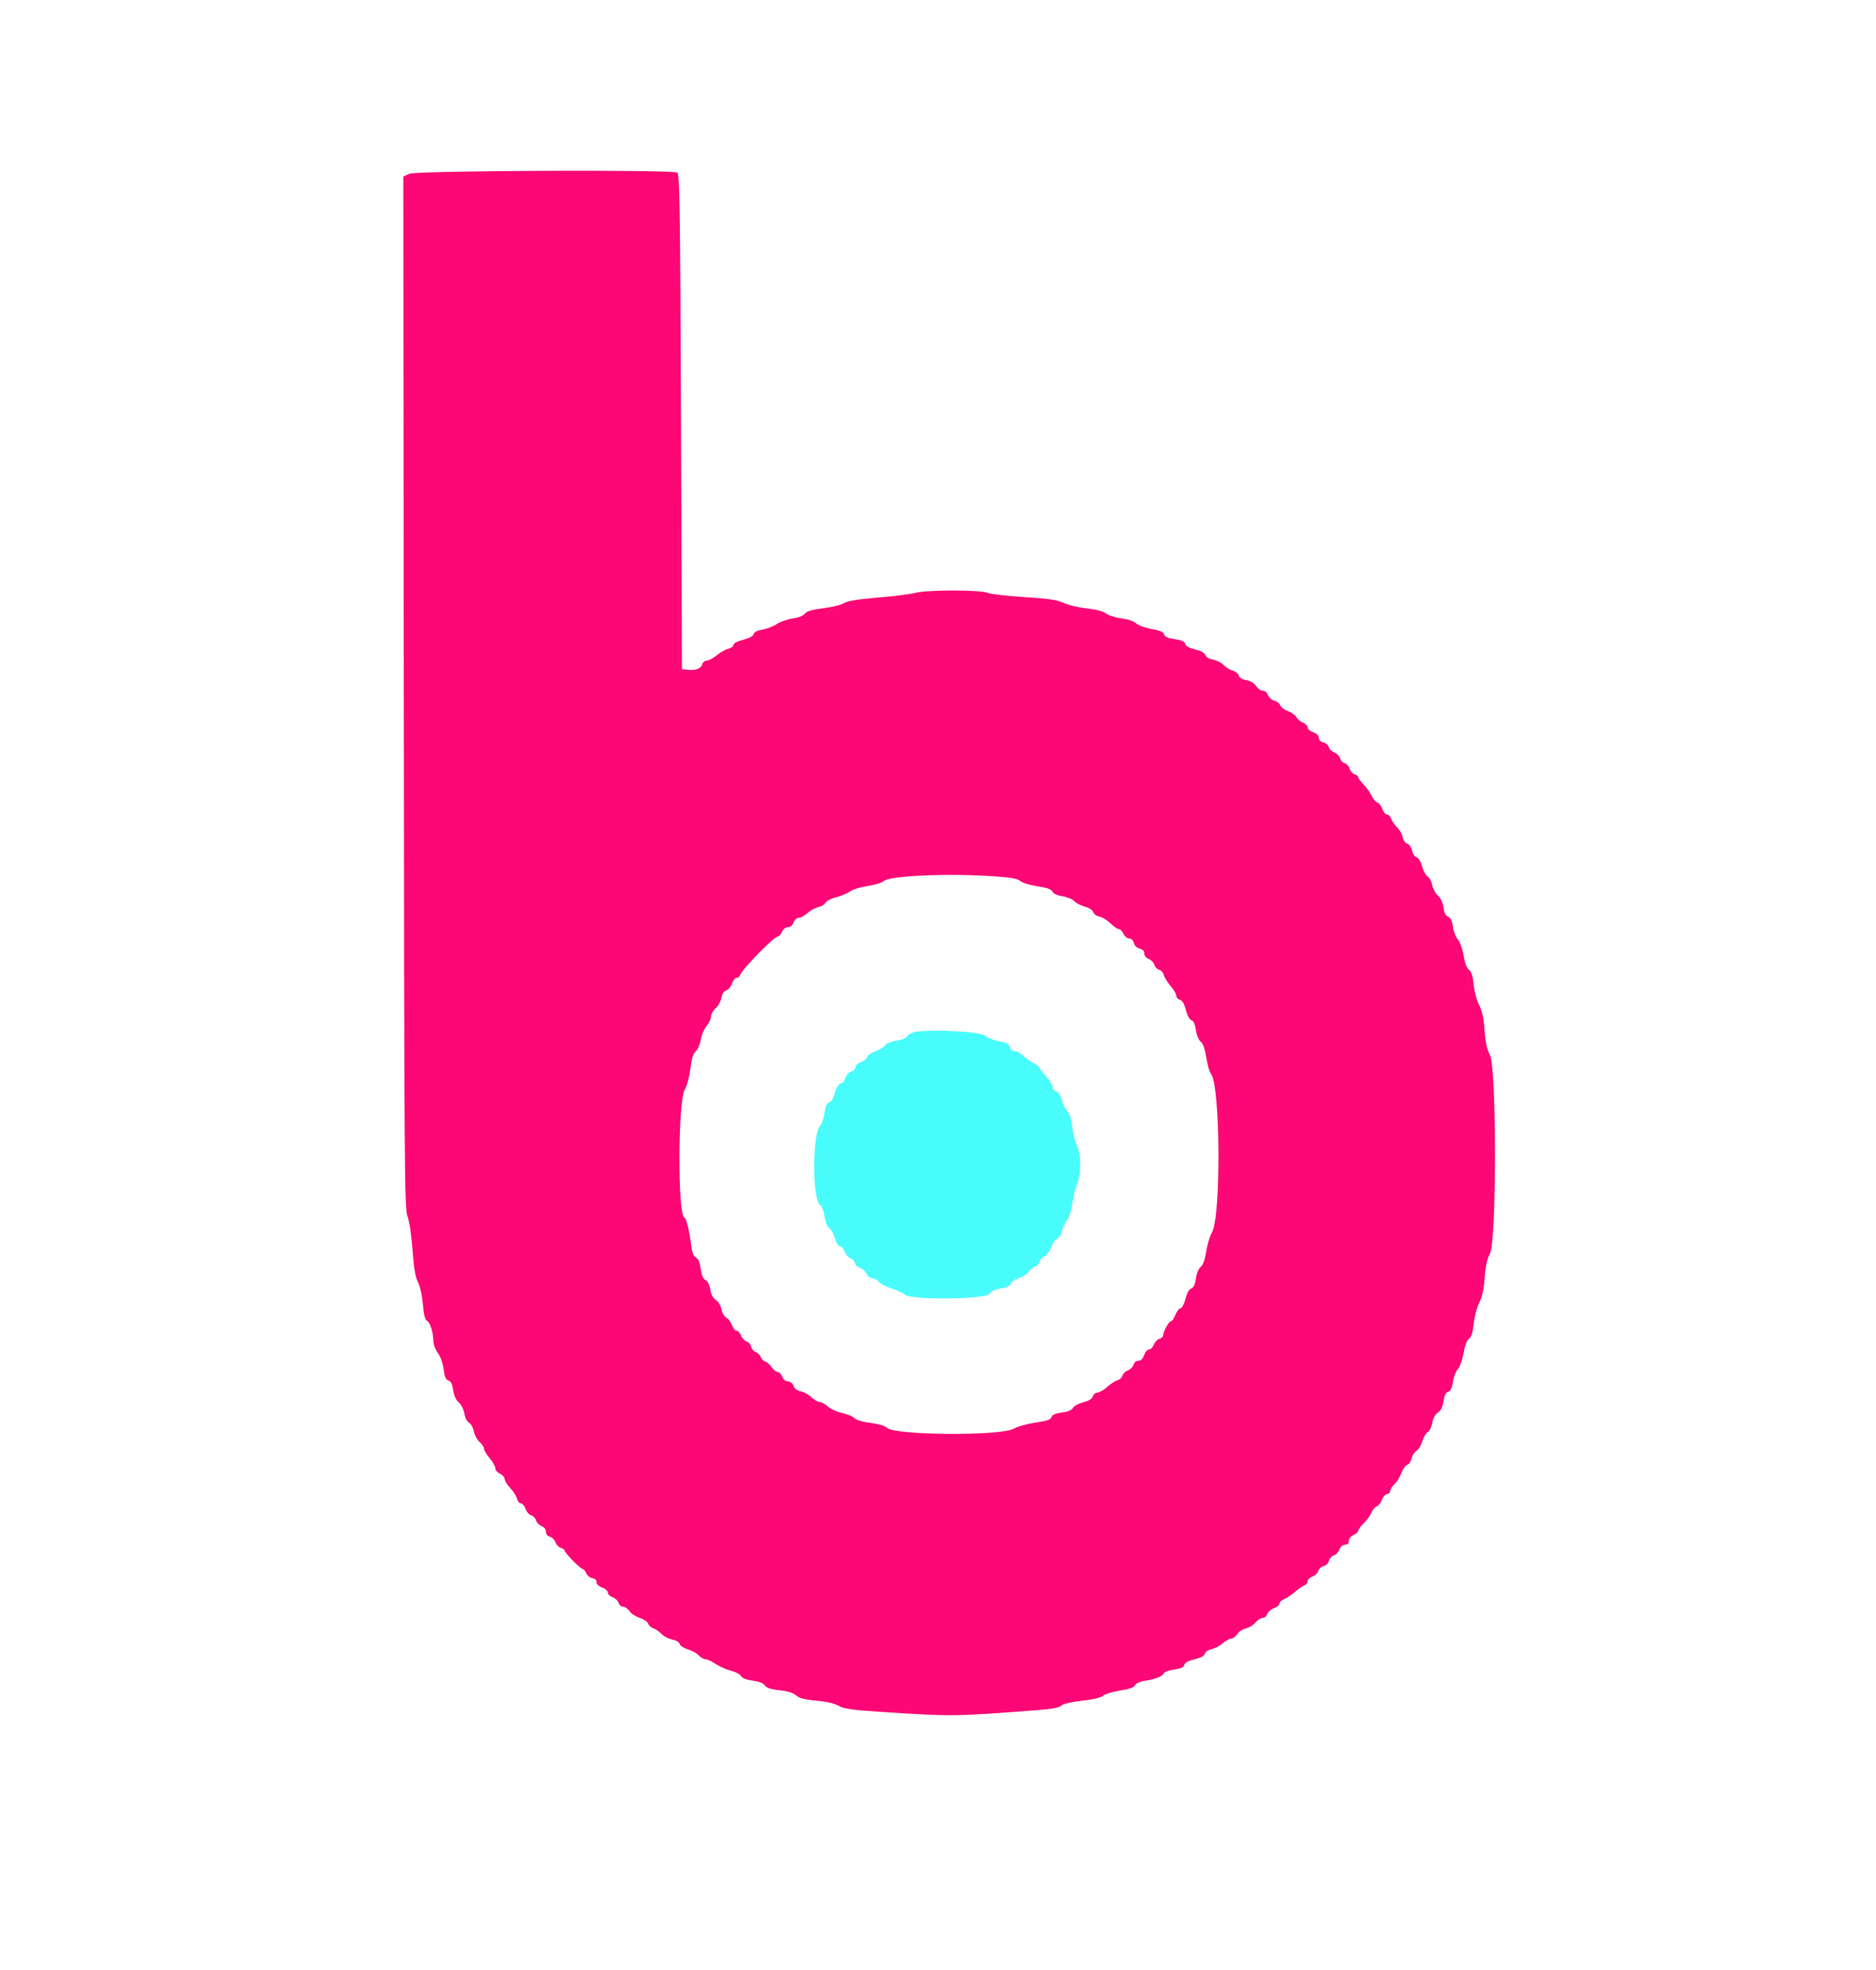 <svg id="svg" version="1.1"
    xmlns="http://www.w3.org/2000/svg"
    xmlns:xlink="http://www.w3.org/1999/xlink" width="400" height="419.78" viewBox="0, 0, 400,419.78">
    <g id="svgg">
        <path id="path0" d="M87.296 37.035 L 85.993 37.605 86.096 147.503 C 86.193 250.010,86.246 257.521,86.883 259.200 C 87.288 260.267,87.726 263.198,87.959 266.400 C 88.248 270.364,88.557 272.194,89.123 273.280 C 89.580 274.157,90.008 276.080,90.176 278.004 C 90.369 280.218,90.638 281.316,91.022 281.464 C 91.666 281.711,92.394 284.019,92.398 285.822 C 92.399 286.495,92.830 287.628,93.356 288.341 C 93.936 289.126,94.419 290.489,94.583 291.800 C 94.785 293.420,95.042 294.023,95.605 294.202 C 96.134 294.369,96.438 294.982,96.631 296.269 C 96.806 297.433,97.240 298.388,97.826 298.897 C 98.342 299.346,98.862 300.381,99.009 301.254 C 99.163 302.165,99.582 302.976,100.019 303.210 C 100.430 303.430,100.888 304.260,101.037 305.054 C 101.186 305.849,101.733 306.869,102.254 307.322 C 102.774 307.774,103.207 308.427,103.216 308.772 C 103.225 309.117,103.765 310.023,104.416 310.785 C 105.067 311.547,105.600 312.495,105.600 312.893 C 105.600 313.291,106.050 313.822,106.600 314.073 C 107.150 314.323,107.600 314.833,107.600 315.205 C 107.600 315.577,108.135 316.441,108.788 317.125 C 109.442 317.809,110.092 318.826,110.232 319.384 C 110.372 319.943,110.747 320.400,111.064 320.400 C 111.382 320.400,111.824 320.922,112.046 321.560 C 112.268 322.198,112.812 322.815,113.255 322.930 C 113.697 323.046,114.161 323.528,114.284 324.001 C 114.408 324.474,114.935 325.023,115.455 325.221 C 116.038 325.443,116.400 325.905,116.400 326.428 C 116.400 326.949,116.720 327.358,117.231 327.492 C 117.688 327.612,118.230 328.152,118.436 328.693 C 118.641 329.235,119.167 329.771,119.605 329.885 C 120.042 330.000,120.400 330.267,120.400 330.478 C 120.400 330.951,123.806 334.400,124.274 334.400 C 124.459 334.400,124.788 334.805,125.005 335.300 C 125.222 335.795,125.805 336.258,126.300 336.328 C 126.859 336.407,127.200 336.733,127.200 337.189 C 127.200 337.644,127.655 338.080,128.400 338.340 C 129.060 338.570,129.600 339.042,129.600 339.389 C 129.600 339.736,130.067 340.198,130.639 340.415 C 131.210 340.632,131.771 341.167,131.885 341.605 C 132.000 342.042,132.428 342.400,132.837 342.400 C 133.247 342.400,133.858 342.822,134.196 343.338 C 134.534 343.853,135.525 344.511,136.398 344.799 C 137.271 345.087,138.088 345.646,138.213 346.041 C 138.338 346.436,138.837 346.883,139.320 347.035 C 139.804 347.187,140.585 347.724,141.057 348.229 C 141.528 348.734,142.546 349.266,143.320 349.411 C 144.154 349.568,144.799 349.952,144.905 350.357 C 145.003 350.733,145.796 351.252,146.676 351.516 C 147.553 351.778,148.597 352.355,148.997 352.797 C 149.397 353.238,150.031 353.600,150.406 353.600 C 150.781 353.600,151.750 354.049,152.559 354.598 C 153.368 355.147,154.839 355.800,155.828 356.049 C 156.817 356.298,157.794 356.815,157.999 357.197 C 158.243 357.653,159.092 357.989,160.465 358.171 C 161.820 358.351,162.743 358.711,163.080 359.193 C 163.452 359.724,164.339 360.015,166.192 360.214 C 167.822 360.388,169.102 360.768,169.643 361.237 C 170.526 362.003,171.334 362.196,175.279 362.580 C 176.532 362.702,178.152 363.146,178.879 363.566 C 179.935 364.177,181.642 364.425,187.400 364.803 C 203.107 365.835,203.284 365.833,221.503 364.434 C 224.306 364.218,225.827 363.920,226.303 363.491 C 226.738 363.099,228.412 362.706,230.753 362.446 C 233.157 362.179,234.762 361.796,235.220 361.382 C 235.613 361.026,237.221 360.536,238.794 360.292 C 240.765 359.987,241.767 359.636,242.021 359.161 C 242.237 358.757,243.096 358.364,244.095 358.212 C 246.337 357.869,247.895 357.251,248.143 356.605 C 248.253 356.318,249.239 355.960,250.333 355.809 C 251.763 355.613,252.376 355.334,252.511 354.820 C 252.635 354.346,253.378 353.941,254.710 353.622 C 256.033 353.304,256.786 352.896,256.908 352.430 C 257.012 352.033,257.620 351.616,258.291 351.482 C 258.949 351.350,260.034 350.783,260.702 350.221 C 261.369 349.660,262.200 349.200,262.549 349.200 C 262.897 349.200,263.463 348.771,263.806 348.247 C 264.149 347.723,264.960 347.188,265.608 347.058 C 266.256 346.929,267.181 346.368,267.665 345.811 C 268.149 345.255,268.860 344.800,269.245 344.800 C 269.631 344.800,270.065 344.425,270.211 343.966 C 270.356 343.507,270.998 342.950,271.638 342.727 C 272.277 342.504,272.800 342.065,272.800 341.751 C 272.800 341.437,273.230 341.017,273.756 340.817 C 274.281 340.617,275.316 339.932,276.056 339.294 C 276.795 338.657,277.715 338.020,278.100 337.880 C 278.485 337.740,278.800 337.345,278.800 337.003 C 278.800 336.660,279.267 336.202,279.839 335.985 C 280.410 335.768,280.972 335.231,281.087 334.791 C 281.202 334.351,281.708 333.888,282.213 333.761 C 282.724 333.633,283.233 333.124,283.361 332.613 C 283.488 332.108,283.951 331.602,284.391 331.487 C 284.831 331.372,285.368 330.810,285.585 330.239 C 285.831 329.592,286.286 329.200,286.790 329.200 C 287.336 329.200,287.600 328.937,287.600 328.391 C 287.600 327.917,288.013 327.394,288.600 327.127 C 289.150 326.877,289.600 326.464,289.600 326.211 C 289.600 325.957,290.127 325.245,290.771 324.628 C 291.415 324.011,292.154 322.993,292.414 322.366 C 292.674 321.739,293.187 321.131,293.555 321.014 C 293.923 320.898,294.428 320.262,294.677 319.601 C 294.927 318.940,295.416 318.400,295.765 318.400 C 296.114 318.400,296.400 318.121,296.400 317.781 C 296.400 317.440,296.824 316.765,297.342 316.281 C 297.861 315.796,298.526 314.726,298.822 313.902 C 299.118 313.078,299.671 312.304,300.052 312.184 C 300.433 312.063,300.862 311.430,301.005 310.779 C 301.148 310.127,301.604 309.412,302.018 309.190 C 302.433 308.968,302.990 308.059,303.256 307.170 C 303.523 306.280,304.053 305.386,304.434 305.182 C 304.819 304.976,305.247 304.106,305.395 303.231 C 305.565 302.223,305.995 301.433,306.582 301.049 C 307.219 300.631,307.586 299.891,307.773 298.643 C 307.959 297.398,308.270 296.768,308.778 296.607 C 309.294 296.443,309.596 295.810,309.791 294.487 C 309.943 293.449,310.417 292.224,310.843 291.765 C 311.282 291.291,311.812 289.821,312.067 288.365 C 312.349 286.757,312.782 285.613,313.227 285.300 C 313.725 284.948,314.021 283.996,314.222 282.100 C 314.378 280.615,314.914 278.590,315.412 277.600 C 316.047 276.336,316.389 274.760,316.560 272.309 C 316.733 269.825,317.062 268.325,317.702 267.109 C 319.119 264.413,319.112 227.575,317.694 224.876 C 317.039 223.630,316.716 222.144,316.530 219.515 C 316.345 216.914,316.021 215.406,315.391 214.222 C 314.903 213.304,314.383 211.372,314.224 209.884 C 314.023 208.006,313.723 207.051,313.227 206.700 C 312.782 206.387,312.349 205.243,312.067 203.635 C 311.812 202.179,311.282 200.709,310.843 200.235 C 310.417 199.776,309.943 198.551,309.791 197.513 C 309.596 196.190,309.294 195.557,308.778 195.393 C 308.276 195.234,307.960 194.608,307.782 193.417 C 307.618 192.323,307.172 191.372,306.582 190.860 C 306.067 190.411,305.524 189.399,305.376 188.611 C 305.228 187.823,304.793 187.010,304.410 186.805 C 304.027 186.600,303.489 185.631,303.215 184.652 C 302.915 183.581,302.438 182.799,302.019 182.689 C 301.629 182.587,301.213 181.967,301.077 181.285 C 300.935 180.575,300.511 179.962,300.064 179.820 C 299.621 179.680,299.194 179.068,299.055 178.376 C 298.923 177.716,298.387 176.776,297.863 176.288 C 297.340 175.800,296.784 174.995,296.629 174.500 C 296.473 174.005,296.079 173.600,295.752 173.600 C 295.426 173.600,294.973 173.067,294.746 172.416 C 294.519 171.765,294.033 171.137,293.666 171.021 C 293.300 170.905,292.768 170.288,292.486 169.650 C 292.204 169.012,291.439 167.932,290.786 167.249 C 290.134 166.566,289.600 165.838,289.600 165.631 C 289.600 165.423,289.240 165.140,288.801 165.000 C 288.361 164.861,287.896 164.326,287.767 163.811 C 287.638 163.297,287.174 162.782,286.736 162.667 C 286.299 162.553,285.839 162.072,285.716 161.599 C 285.592 161.126,285.048 160.570,284.507 160.364 C 283.965 160.159,283.433 159.648,283.323 159.229 C 283.214 158.810,282.691 158.359,282.162 158.226 C 281.572 158.078,281.200 157.693,281.200 157.232 C 281.200 156.754,280.760 156.325,280.000 156.060 C 279.340 155.830,278.800 155.358,278.800 155.011 C 278.800 154.664,278.361 154.213,277.824 154.009 C 277.288 153.805,276.658 153.281,276.424 152.845 C 276.191 152.409,275.370 151.824,274.601 151.546 C 273.832 151.268,273.101 150.717,272.975 150.321 C 272.849 149.926,272.296 149.489,271.744 149.350 C 271.193 149.212,270.579 148.671,270.381 148.149 C 270.175 147.608,269.692 147.200,269.256 147.200 C 268.836 147.200,268.203 146.758,267.849 146.219 C 267.451 145.611,266.652 145.134,265.751 144.964 C 264.811 144.788,264.227 144.426,264.101 143.941 C 263.993 143.529,263.431 143.075,262.852 142.933 C 262.273 142.792,261.415 142.265,260.943 141.764 C 260.472 141.263,259.443 140.732,258.657 140.584 C 257.791 140.422,257.137 140.031,256.998 139.594 C 256.851 139.131,256.073 138.705,254.823 138.406 C 253.534 138.096,252.813 137.694,252.688 137.214 C 252.550 136.686,251.945 136.412,250.465 136.209 C 249.011 136.009,248.366 135.723,248.202 135.205 C 248.035 134.681,247.292 134.361,245.521 134.049 C 244.165 133.810,242.697 133.271,242.235 132.844 C 241.725 132.372,240.501 131.961,239.094 131.789 C 237.826 131.633,236.362 131.171,235.841 130.761 C 235.226 130.277,233.770 129.890,231.689 129.657 C 229.926 129.460,227.700 128.931,226.742 128.483 C 225.373 127.843,223.580 127.579,218.371 127.251 C 214.724 127.022,211.214 126.612,210.571 126.340 C 209.011 125.682,197.629 125.683,195.200 126.341 C 194.210 126.609,190.598 127.067,187.174 127.357 C 182.778 127.730,180.651 128.079,179.939 128.546 C 179.385 128.909,177.417 129.393,175.566 129.622 C 173.098 129.927,172.040 130.238,171.600 130.789 C 171.232 131.250,170.225 131.646,169.000 131.812 C 167.900 131.962,166.370 132.498,165.600 133.005 C 164.830 133.512,163.453 134.046,162.539 134.192 C 161.464 134.364,160.816 134.697,160.701 135.137 C 160.588 135.566,159.761 136.013,158.461 136.346 C 157.223 136.663,156.400 137.096,156.400 137.429 C 156.400 137.735,155.905 138.106,155.300 138.255 C 154.695 138.404,153.574 139.037,152.809 139.663 C 152.044 140.288,151.082 140.800,150.671 140.800 C 150.260 140.800,149.831 141.161,149.715 141.604 C 149.480 142.502,148.279 142.929,146.548 142.731 L 145.400 142.600 145.200 89.885 C 145.024 43.610,144.927 37.124,144.400 36.792 C 143.335 36.118,88.862 36.351,87.296 37.035 M212.311 186.771 C 215.653 187.011,217.016 187.272,217.572 187.775 C 217.991 188.154,219.581 188.641,221.174 188.877 C 223.224 189.181,224.135 189.504,224.414 190.026 C 224.656 190.478,225.471 190.852,226.577 191.017 C 227.553 191.164,228.661 191.626,229.039 192.043 C 229.418 192.461,230.439 192.995,231.308 193.229 C 232.265 193.487,232.965 193.943,233.080 194.385 C 233.186 194.791,233.773 195.215,234.405 195.341 C 235.029 195.466,236.099 196.115,236.784 196.784 C 237.468 197.453,238.262 198.000,238.550 198.000 C 238.837 198.000,239.277 198.450,239.527 199.000 C 239.782 199.559,240.320 200.000,240.748 200.000 C 241.221 200.000,241.605 200.365,241.753 200.956 C 241.899 201.535,242.388 202.011,242.997 202.163 C 243.651 202.328,244.000 202.695,244.000 203.218 C 244.000 203.693,244.385 204.166,244.945 204.379 C 245.465 204.577,245.992 205.126,246.116 205.599 C 246.239 206.072,246.699 206.553,247.136 206.667 C 247.574 206.782,248.040 207.305,248.172 207.830 C 248.304 208.356,248.949 209.397,249.606 210.145 C 250.263 210.894,250.800 211.814,250.800 212.190 C 250.800 212.567,251.148 212.966,251.573 213.077 C 252.103 213.216,252.505 213.896,252.848 215.236 C 253.150 216.417,253.620 217.279,254.031 217.410 C 254.487 217.555,254.803 218.251,254.986 219.513 C 255.146 220.622,255.569 221.647,256.012 222.000 C 256.514 222.401,256.911 223.527,257.205 225.393 C 257.447 226.930,257.884 228.460,258.175 228.793 C 260.211 231.123,260.392 259.313,258.393 262.701 C 257.963 263.430,257.421 265.236,257.188 266.714 C 256.908 268.487,256.509 269.604,256.012 270.000 C 255.569 270.353,255.146 271.378,254.986 272.487 C 254.796 273.800,254.493 274.443,253.989 274.603 C 253.528 274.750,253.081 275.554,252.757 276.817 C 252.476 277.914,252.017 278.800,251.730 278.800 C 251.444 278.800,250.948 279.430,250.626 280.200 C 250.304 280.970,249.865 281.600,249.650 281.600 C 249.220 281.600,248.000 283.830,248.000 284.615 C 248.000 284.885,247.642 285.200,247.205 285.315 C 246.767 285.429,246.232 285.990,246.015 286.561 C 245.798 287.133,245.336 287.600,244.989 287.600 C 244.642 287.600,244.170 288.140,243.940 288.800 C 243.664 289.593,243.251 290.000,242.723 290.000 C 242.252 290.000,241.836 290.340,241.708 290.831 C 241.588 291.288,241.048 291.830,240.507 292.036 C 239.965 292.241,239.433 292.752,239.323 293.171 C 239.214 293.590,238.736 294.036,238.262 294.162 C 237.788 294.288,236.791 294.933,236.046 295.596 C 235.301 296.258,234.368 296.800,233.973 296.800 C 233.577 296.800,233.139 297.161,233.000 297.601 C 232.830 298.135,232.150 298.552,230.960 298.852 C 229.977 299.099,228.996 299.633,228.780 300.038 C 228.516 300.531,227.731 300.861,226.404 301.037 C 225.014 301.222,224.355 301.511,224.198 302.006 C 224.027 302.545,223.218 302.822,220.768 303.181 C 219.005 303.438,216.938 304.018,216.174 304.468 C 213.445 306.078,190.328 305.895,189.066 304.253 C 188.786 303.890,187.404 303.486,185.609 303.244 C 183.778 302.997,182.446 302.604,182.172 302.229 C 181.926 301.893,180.788 301.417,179.643 301.172 C 178.498 300.926,177.093 300.292,176.522 299.763 C 175.951 299.233,175.176 298.800,174.800 298.800 C 174.424 298.800,173.623 298.342,173.018 297.782 C 172.414 297.222,171.384 296.657,170.729 296.526 C 169.976 296.375,169.405 295.940,169.179 295.344 C 168.963 294.776,168.493 294.400,168.000 294.400 C 167.494 294.400,167.035 294.018,166.800 293.400 C 166.591 292.850,166.149 292.400,165.819 292.400 C 165.489 292.400,164.928 291.957,164.573 291.416 C 164.219 290.874,163.594 290.325,163.185 290.195 C 162.776 290.065,162.333 289.617,162.200 289.200 C 162.067 288.783,161.609 288.330,161.180 288.194 C 160.752 288.058,160.296 287.526,160.167 287.011 C 160.038 286.497,159.590 285.986,159.171 285.877 C 158.752 285.767,158.232 285.210,158.015 284.639 C 157.798 284.067,157.363 283.600,157.049 283.600 C 156.735 283.600,156.295 283.074,156.071 282.431 C 155.847 281.788,155.310 281.073,154.878 280.842 C 154.444 280.609,153.978 279.809,153.836 279.050 C 153.686 278.254,153.186 277.421,152.645 277.066 C 152.030 276.664,151.623 275.902,151.453 274.840 C 151.295 273.854,150.899 273.067,150.436 272.819 C 149.918 272.542,149.589 271.773,149.400 270.400 C 149.215 269.052,148.880 268.257,148.386 267.992 C 147.894 267.729,147.571 266.966,147.414 265.699 C 146.989 262.255,146.361 259.654,145.920 259.507 C 144.470 259.023,144.545 234.555,146.004 232.194 C 146.473 231.434,146.974 229.585,147.207 227.746 C 147.496 225.467,147.814 224.435,148.364 224.000 C 148.791 223.663,149.250 222.612,149.412 221.600 C 149.571 220.610,150.129 219.291,150.651 218.669 C 151.173 218.047,151.600 217.135,151.600 216.641 C 151.600 216.148,152.040 215.362,152.578 214.894 C 153.116 214.427,153.672 213.421,153.815 212.659 C 153.983 211.764,154.348 211.202,154.846 211.072 C 155.270 210.961,155.811 210.315,156.048 209.635 C 156.284 208.956,156.736 208.400,157.052 208.400 C 157.367 208.400,157.736 208.085,157.872 207.700 C 158.311 206.454,165.037 199.600,165.821 199.600 C 166.069 199.600,166.477 199.150,166.727 198.600 C 166.997 198.008,167.516 197.600,168.001 197.600 C 168.506 197.600,168.965 197.217,169.200 196.600 C 169.419 196.023,169.898 195.600,170.332 195.600 C 170.745 195.600,171.577 195.142,172.182 194.582 C 172.786 194.022,173.808 193.458,174.454 193.329 C 175.100 193.200,175.796 192.781,176.001 192.398 C 176.206 192.015,177.222 191.488,178.259 191.227 C 179.295 190.966,180.631 190.405,181.227 189.981 C 181.823 189.557,183.519 189.038,184.997 188.829 C 186.497 188.616,188.017 188.146,188.440 187.764 C 189.735 186.592,202.466 186.062,212.311 186.771 " stroke="none" fill="#fc0775" fill-rule="evenodd"></path>
        <path id="path1" d="M195.506 219.865 C 194.672 219.967,193.784 220.374,193.495 220.786 C 193.183 221.231,192.223 221.638,191.079 221.809 C 189.995 221.972,188.969 222.392,188.690 222.787 C 188.420 223.168,187.497 223.732,186.637 224.040 C 185.778 224.348,184.995 224.904,184.897 225.275 C 184.800 225.646,184.198 226.132,183.560 226.354 C 182.922 226.576,182.400 227.042,182.400 227.389 C 182.400 227.736,181.973 228.182,181.451 228.381 C 180.929 228.579,180.391 229.183,180.255 229.723 C 180.120 230.263,179.677 230.791,179.272 230.897 C 178.804 231.019,178.348 231.756,178.025 232.909 C 177.711 234.033,177.243 234.800,176.802 234.915 C 176.286 235.050,176.010 235.672,175.805 237.161 C 175.650 238.294,175.238 239.505,174.891 239.851 C 173.162 241.581,173.175 255.883,174.907 256.852 C 175.263 257.051,175.641 258.047,175.800 259.203 C 175.970 260.437,176.352 261.401,176.794 261.711 C 177.189 261.987,177.740 262.976,178.019 263.907 C 178.308 264.871,178.773 265.600,179.098 265.600 C 179.412 265.600,179.869 266.128,180.113 266.774 C 180.356 267.419,180.894 268.036,181.307 268.144 C 181.721 268.252,182.158 268.716,182.277 269.175 C 182.397 269.633,182.902 270.111,183.398 270.235 C 183.894 270.360,184.498 270.898,184.741 271.431 C 184.984 271.964,185.519 272.400,185.929 272.400 C 186.340 272.400,187.003 272.762,187.404 273.204 C 187.804 273.646,189.032 274.275,190.132 274.602 C 191.233 274.929,192.482 275.512,192.908 275.898 C 194.239 277.102,210.140 276.949,210.998 275.724 C 211.408 275.138,212.225 274.755,213.457 274.570 C 214.719 274.381,215.360 274.074,215.484 273.600 C 215.584 273.219,216.368 272.674,217.228 272.391 C 218.087 272.107,219.066 271.453,219.404 270.938 C 219.742 270.422,220.289 270.000,220.619 270.000 C 220.949 270.000,221.398 269.533,221.615 268.961 C 221.832 268.390,222.324 267.840,222.709 267.740 C 223.093 267.639,223.739 266.757,224.144 265.778 C 224.548 264.800,225.124 264.000,225.424 264.000 C 225.724 264.000,226.157 263.303,226.386 262.452 C 226.615 261.601,227.144 260.470,227.562 259.940 C 227.991 259.394,228.447 257.938,228.613 256.587 C 228.773 255.274,229.259 253.300,229.693 252.200 C 230.604 249.887,230.501 245.827,229.479 243.800 C 229.147 243.140,228.749 241.464,228.595 240.076 C 228.415 238.450,228.060 237.313,227.597 236.876 C 227.201 236.504,226.676 235.446,226.430 234.524 C 226.144 233.456,225.695 232.757,225.191 232.597 C 224.756 232.459,224.400 232.021,224.400 231.623 C 224.400 231.226,223.770 230.213,223.000 229.372 C 222.230 228.531,221.600 227.703,221.600 227.532 C 221.600 227.361,221.070 226.946,220.422 226.611 C 219.773 226.276,218.757 225.551,218.163 225.001 C 217.569 224.450,216.733 224.000,216.304 224.000 C 215.866 224.000,215.435 223.656,215.319 223.213 C 215.109 222.408,214.822 222.267,212.416 221.780 C 211.654 221.626,210.538 221.135,209.935 220.689 C 208.825 219.868,199.738 219.350,195.506 219.865 " stroke="none" fill="#49fcfc" fill-rule="evenodd"></path>
    </g>
</svg>